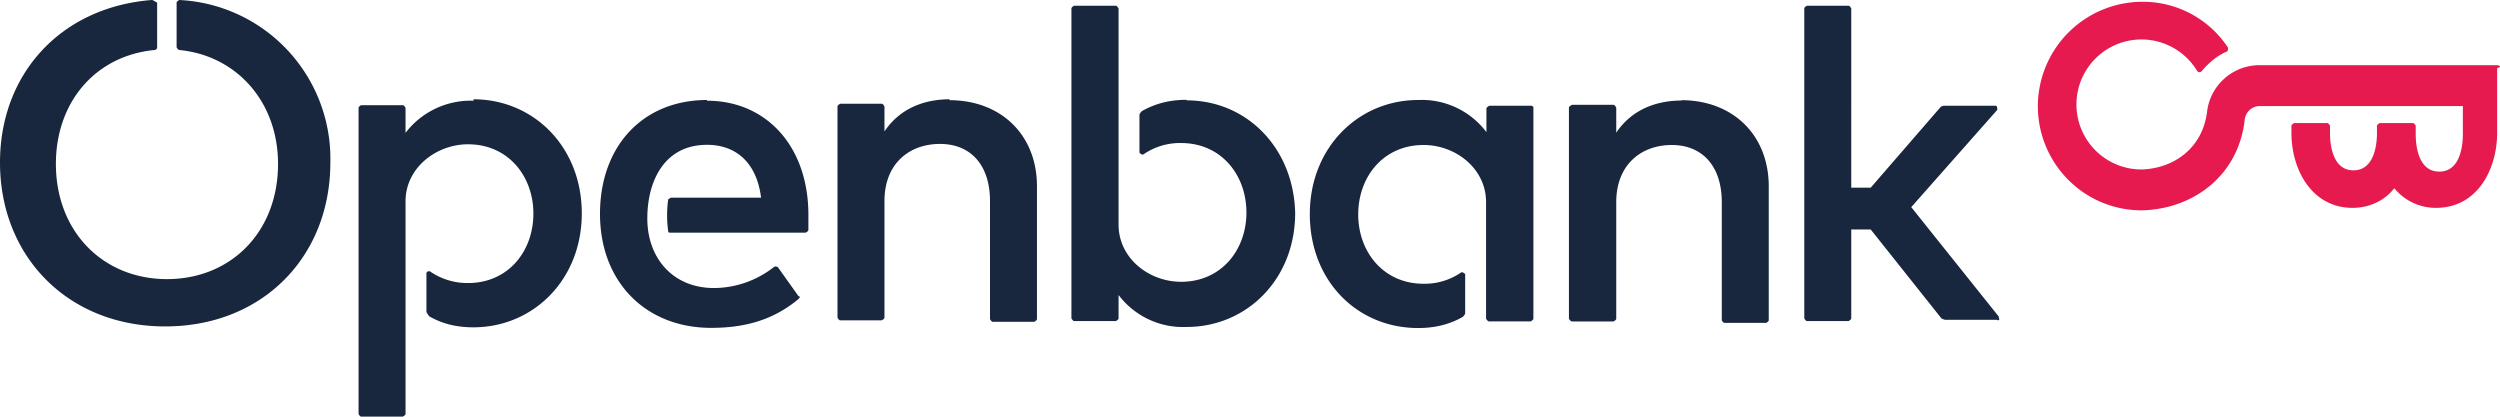 <svg xmlns="http://www.w3.org/2000/svg" fill="#e61a4e" viewBox="0 0 140 23.33"><path d="M139.86 3.65h-13.3a2.96 2.96 0 0 0-2.96 2.57c-.23 2.02-1.8 3.2-3.65 3.27a3.64 3.64 0 1 1 3.1-5.5c.09.07.16.07.24 0 .4-.47.85-.86 1.4-1.1.08 0 .08-.14.08-.22A5.7 5.7 0 0 0 119.95.1a5.86 5.86 0 0 0-5.83 5.84c0 3.2 2.57 5.84 5.83 5.84 2.96-.08 5.44-2.02 5.76-5.13.08-.4.4-.71.85-.71h11.36V7.5c0 .86-.23 2.11-1.32 2.11s-1.32-1.25-1.32-2.1v-.47s-.08-.15-.16-.15h-1.86s-.15.09-.15.15v.4c0 .85-.23 2.1-1.32 2.1-1.08 0-1.31-1.25-1.31-2.1v-.4s-.08-.15-.15-.15h-1.86s-.15.09-.15.15v.4c0 2.1 1.17 4.2 3.42 4.2.94 0 1.8-.4 2.34-1.1a3 3 0 0 0 2.34 1.1c2.33 0 3.42-2.18 3.42-4.2V3.82c.23-.08.17-.15.08-.15"/><path fill="#18263e" d="M39.6 5.6c-3.58 0-6 2.56-6 6.38s2.57 6.38 6.22 6.38c1.8 0 3.43-.39 4.9-1.62.09-.09.09-.15 0-.15l-1.16-1.63s-.15-.08-.23 0a5.47 5.47 0 0 1-3.34 1.17c-2.34 0-3.74-1.71-3.74-3.89 0-2.17 1-4.13 3.34-4.13 1.71 0 2.8 1.09 3.03 2.96h-5.05l-.15.09a6.55 6.55 0 0 0 0 1.8c0 .07.08.07.15.07h7.55s.15-.08.15-.15v-.85c0-3.82-2.34-6.39-5.68-6.39m-13.06 0a4.6 4.6 0 0 0-3.82 1.8v-1.4s-.08-.15-.15-.15h-2.34s-.14.08-.14.15v17.15s.08.14.14.14h2.34s.15-.08.15-.14V11.27c0-1.86 1.71-3.19 3.5-3.19 2.26 0 3.66 1.8 3.66 3.88 0 2.1-1.4 3.89-3.66 3.89a3.7 3.7 0 0 1-2.1-.63c-.08-.08-.23 0-.23.08v2.18l.15.23c.7.4 1.48.62 2.48.62 3.34 0 6.07-2.65 6.07-6.38 0-3.74-2.71-6.39-6.07-6.39m26.67 0c-1.25 0-2.71.4-3.65 1.8v-1.4s-.08-.15-.15-.15h-2.33s-.15.08-.15.15v11.83s.08.15.15.15h2.33s.15-.09.15-.15v-6.53c0-2.11 1.4-3.2 3.11-3.2s2.8 1.17 2.8 3.2v6.61s.08.15.15.15h2.33s.15-.08.15-.15v-7.44c0-2.88-2.02-4.82-4.9-4.82M10.04 0s-.15.08-.15.15v2.5s.08.15.15.15c3.19.31 5.53 2.88 5.53 6.38 0 3.82-2.65 6.45-6.22 6.45s-6.22-2.65-6.22-6.45c0-3.5 2.25-6.07 5.53-6.38.08 0 .14-.08.14-.15V.15C8.66.07 8.57 0 8.5 0 3.41.4 0 4.13 0 9.1c0 5.28 3.82 9.18 9.25 9.18S18.5 14.4 18.5 9.1A8.9 8.9 0 0 0 10.04 0Zm101.9 17.74-4.91-6.14 4.82-5.45s0-.23-.08-.23h-2.88s-.15 0-.23.09l-3.9 4.5h-1.09V.47s-.08-.15-.15-.15h-2.33s-.15.08-.15.15v17.36s.08.15.15.15h2.33s.15-.08.15-.15v-4.98h1.09l3.96 4.98s.15.08.23.08h2.88c.15.09.15-.08.09-.14M94.17 5.63c-1.25 0-2.72.4-3.66 1.8v-1.4s-.08-.16-.15-.16h-2.33s-.17.09-.17.15v11.83s.09.15.17.15h2.33s.15-.08.15-.15v-6.53c0-2.1 1.4-3.2 3.11-3.2s2.8 1.18 2.8 3.2v6.62s.08.14.15.14h2.34s.14-.08.14-.14v-7.5c0-2.89-2.02-4.83-4.9-4.83m-8.4.31H83.4s-.16.09-.16.15V7.4a4.53 4.53 0 0 0-3.82-1.8c-3.34 0-6.07 2.65-6.07 6.39 0 3.74 2.65 6.38 6.07 6.38 1 0 1.8-.23 2.49-.62.08-.08.14-.15.14-.23v-2.17s-.14-.15-.23-.09a3.6 3.6 0 0 1-2.1.63c-2.26 0-3.66-1.8-3.66-3.88 0-2.1 1.4-3.89 3.66-3.89 1.8 0 3.5 1.32 3.5 3.2v6.53s.09.15.17.15h2.33s.15-.09.15-.15V5.99s-.08-.08-.15-.08m-19.28-.32c-1 0-1.8.24-2.49.63-.08.08-.14.15-.14.23v2.1s.14.16.23.09a3.6 3.6 0 0 1 2.1-.63c2.26 0 3.66 1.8 3.66 3.89s-1.4 3.88-3.66 3.88c-1.8 0-3.5-1.32-3.5-3.2V.47s-.09-.15-.15-.15h-2.34S60 .4 60 .47v17.36s.09.15.15.15h2.34s.15-.08.15-.15v-1.31a4.53 4.53 0 0 0 3.81 1.79c3.35 0 6.08-2.65 6.08-6.39-.09-3.65-2.72-6.3-6.08-6.3"/></svg>